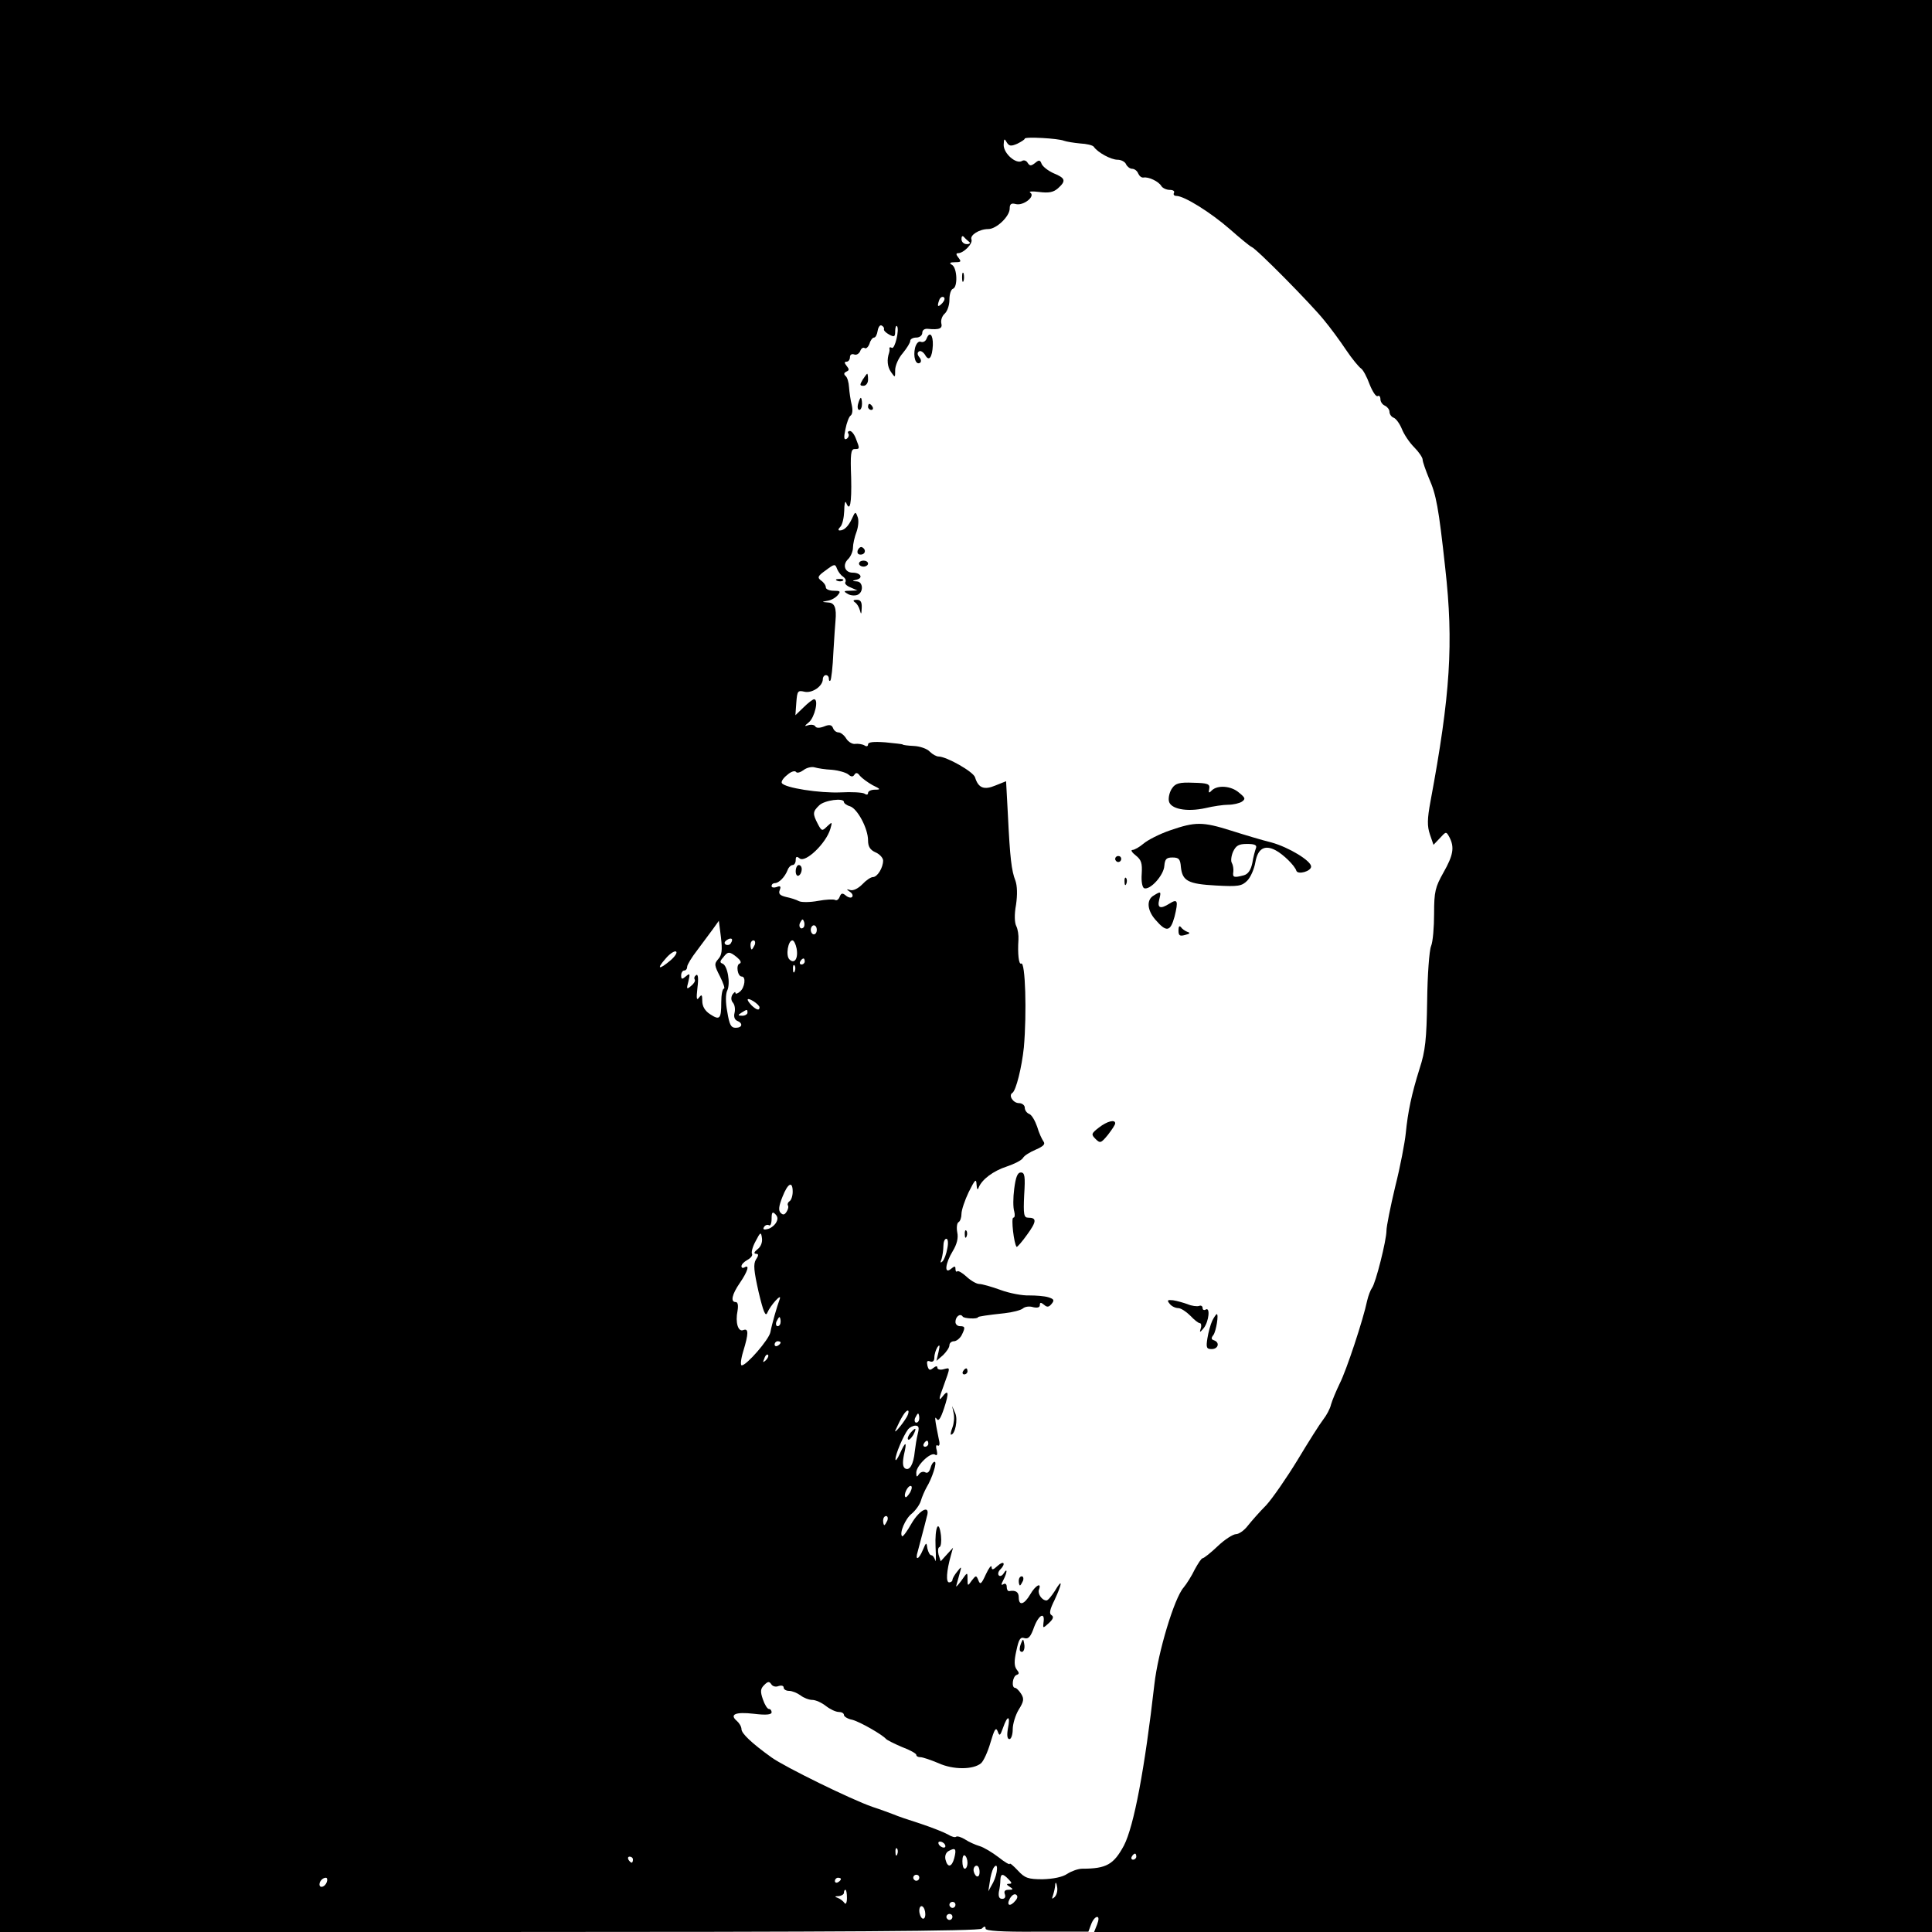<?xml version="1.0" standalone="no"?>
<!DOCTYPE svg PUBLIC "-//W3C//DTD SVG 20010904//EN"
 "http://www.w3.org/TR/2001/REC-SVG-20010904/DTD/svg10.dtd">
<svg version="1.0" xmlns="http://www.w3.org/2000/svg"
 width="641pt" height="641pt" viewBox="0 0 641 641"
 preserveAspectRatio="xMidYMid meet">
<g transform="translate(0,641) scale(0.1,-0.1)"
fill="#000000" stroke="none">
<path d="M0 3205 l0 -3205 1622 0 c1178 0 1625 3 1635 11 9 9 13 9 13 0 0 -7
51 -11 170 -10 l171 0 9 24 c5 14 14 25 20 25 6 0 6 -9 0 -25 l-10 -25 1390 0
1390 0 0 3205 0 3205 -3205 0 -3205 0 0 -3205z m3530 2738 c8 -3 33 -7 54 -9
21 -1 42 -6 45 -11 13 -19 57 -43 79 -43 12 0 25 -7 28 -15 4 -8 13 -15 20
-15 8 0 17 -7 20 -15 4 -9 11 -15 18 -14 17 3 50 -13 59 -28 4 -7 17 -13 28
-13 11 0 17 -4 14 -10 -3 -5 0 -10 8 -10 26 0 114 -55 177 -110 34 -30 67 -57
72 -59 16 -5 199 -191 240 -242 21 -25 54 -70 74 -100 20 -30 43 -57 49 -61 7
-4 20 -28 29 -53 10 -25 22 -43 27 -39 5 3 9 -2 9 -11 0 -8 7 -18 15 -21 8 -4
15 -13 15 -20 0 -8 6 -17 14 -20 8 -3 20 -20 27 -37 7 -18 25 -45 41 -61 15
-15 28 -34 28 -41 0 -7 10 -35 21 -62 24 -54 32 -96 54 -298 28 -249 17 -420
-49 -774 -11 -59 -11 -82 -2 -109 l12 -35 21 22 c21 23 21 23 32 3 17 -33 13
-59 -20 -117 -27 -48 -31 -63 -31 -136 0 -45 -4 -94 -10 -108 -6 -14 -12 -96
-13 -181 -2 -128 -6 -167 -25 -225 -27 -86 -39 -144 -46 -215 -3 -30 -18 -110
-35 -177 -16 -67 -29 -132 -29 -146 0 -32 -36 -175 -48 -190 -5 -7 -12 -25
-16 -42 -13 -63 -69 -232 -91 -275 -12 -25 -25 -56 -29 -70 -3 -14 -15 -36
-26 -50 -11 -14 -49 -74 -85 -134 -36 -59 -83 -127 -104 -150 -22 -22 -49 -53
-61 -68 -12 -16 -30 -28 -39 -28 -10 0 -38 -18 -61 -40 -23 -22 -46 -40 -50
-40 -4 0 -15 -17 -26 -37 -10 -21 -27 -48 -37 -60 -31 -35 -85 -215 -97 -321
-32 -281 -68 -471 -101 -535 -34 -63 -58 -77 -138 -77 -14 0 -36 -8 -50 -17
-16 -11 -47 -17 -82 -18 -48 0 -59 4 -82 29 -15 16 -27 26 -27 22 0 -4 -17 6
-37 22 -21 16 -49 33 -63 37 -14 4 -36 14 -48 22 -13 8 -26 12 -30 9 -3 -3
-15 0 -26 7 -12 7 -52 23 -91 36 -38 12 -79 26 -90 31 -11 4 -42 16 -70 25
-70 24 -292 133 -335 164 -67 48 -100 80 -100 94 0 8 -7 20 -15 27 -26 22 -5
31 56 24 41 -5 59 -3 59 5 0 6 -4 11 -9 11 -5 0 -14 14 -20 32 -9 26 -8 35 4
47 13 13 17 13 24 3 4 -7 15 -10 24 -6 10 3 17 1 17 -5 0 -6 8 -11 18 -11 10
0 27 -7 38 -15 10 -8 28 -15 39 -15 11 0 31 -9 45 -20 14 -11 33 -20 43 -20 9
0 17 -4 17 -10 0 -5 12 -13 28 -16 26 -7 101 -50 112 -64 3 -3 26 -15 52 -26
27 -10 48 -22 48 -26 0 -5 6 -8 14 -8 7 0 34 -9 60 -20 48 -22 115 -22 141 0
8 7 22 37 31 68 13 44 18 53 24 38 6 -17 8 -16 18 12 15 43 25 41 16 -3 -4
-23 -2 -35 5 -35 6 0 11 15 11 33 0 17 9 47 20 65 17 27 18 36 8 52 -7 11 -16
20 -20 20 -13 0 -9 38 5 43 9 3 9 7 0 18 -8 11 -9 27 -1 62 8 38 13 47 27 42
13 -4 21 5 32 37 16 42 37 51 31 14 -2 -19 -2 -19 18 -1 14 13 17 21 9 26 -9
5 -6 19 10 51 26 56 27 74 1 30 -11 -17 -23 -32 -28 -32 -15 0 -30 22 -25 36
10 26 -12 14 -29 -16 -20 -34 -38 -39 -38 -10 0 18 -10 25 -32 21 -5 0 -8 6
-8 15 0 8 -5 12 -11 8 -8 -5 -8 -1 0 14 13 25 14 43 1 22 -5 -8 -12 -11 -16
-7 -4 4 -2 13 4 19 20 20 13 32 -8 13 -15 -14 -20 -15 -20 -4 -1 8 -9 -3 -19
-24 -15 -33 -19 -36 -25 -20 -7 17 -8 17 -22 -1 -13 -19 -14 -19 -14 5 0 24 0
24 -21 -6 -12 -16 -19 -23 -16 -15 2 8 7 26 11 40 7 24 6 24 -8 6 -9 -11 -16
-23 -16 -28 0 -4 -5 -8 -11 -8 -11 0 -9 37 6 90 l7 25 -21 -23 -20 -22 -7 22
c-3 12 -2 24 3 25 5 2 7 19 5 38 -7 58 -21 29 -18 -38 2 -34 1 -54 -1 -44 -3
9 -8 17 -13 17 -5 0 -10 10 -13 22 -3 22 -4 22 -15 -4 -14 -34 -27 -37 -17 -5
3 12 10 38 15 57 5 19 12 45 15 58 13 41 -23 25 -51 -23 -14 -25 -28 -44 -31
-42 -10 10 11 59 32 75 12 10 26 29 30 42 4 14 13 34 19 45 19 31 36 85 27 85
-5 0 -11 -9 -14 -21 -4 -13 -10 -18 -17 -14 -7 4 -16 1 -21 -6 -7 -11 -9 -10
-9 5 0 23 47 69 62 60 7 -5 9 0 6 14 -4 13 -2 20 3 16 6 -3 8 5 4 20 -14 69
-15 80 -7 68 6 -9 13 2 24 35 18 54 15 66 -7 37 -11 -14 -10 -3 5 36 24 67 24
63 0 57 -11 -3 -20 0 -20 5 0 7 -5 6 -14 -1 -11 -9 -15 -7 -19 8 -3 14 -1 18
9 14 9 -3 14 2 14 13 0 11 5 26 10 34 8 11 9 7 4 -15 l-7 -30 22 19 c11 11 21
25 21 33 0 7 7 13 15 13 8 0 19 9 25 19 13 26 13 31 -5 31 -8 0 -15 6 -15 14
0 18 16 30 24 18 4 -7 51 -9 51 -2 0 2 31 7 88 13 27 3 54 10 61 16 7 6 22 8
34 4 14 -3 22 -1 22 7 0 9 3 10 14 1 10 -9 16 -8 25 3 10 12 8 16 -11 22 -13
4 -41 6 -63 6 -22 -1 -65 7 -95 18 -30 11 -62 20 -71 20 -9 0 -28 11 -42 24
-14 13 -28 21 -31 18 -3 -3 -6 0 -6 8 0 10 -3 10 -15 0 -23 -19 -19 18 6 59
14 23 19 44 15 62 -3 16 -1 31 4 34 6 3 10 16 10 28 0 12 11 45 24 72 21 42
25 46 26 25 1 -16 4 -20 7 -10 11 27 48 55 94 70 24 8 48 20 53 28 4 8 24 20
43 28 25 11 32 18 25 27 -5 7 -15 28 -21 49 -7 20 -18 39 -26 42 -8 3 -15 12
-15 21 0 8 -9 15 -19 15 -20 0 -36 26 -22 34 12 8 31 84 38 151 10 113 5 287
-9 278 -8 -4 -12 33 -9 79 1 15 -2 35 -7 45 -6 11 -7 39 -1 71 5 34 4 63 -2
80 -13 33 -18 75 -25 219 l-6 111 -35 -14 c-38 -16 -57 -9 -68 27 -6 19 -95
69 -121 69 -7 0 -20 7 -29 16 -9 10 -33 18 -53 19 -20 1 -37 3 -37 5 0 1 -26
4 -57 7 -40 3 -58 1 -58 -7 0 -6 -5 -8 -12 -3 -7 4 -21 6 -30 5 -9 -2 -23 6
-30 17 -7 12 -19 21 -26 21 -7 0 -15 6 -18 14 -4 11 -12 13 -29 6 -15 -6 -27
-6 -30 0 -3 5 -13 7 -23 4 -14 -5 -14 -3 2 10 19 16 33 76 17 76 -4 0 -20 -12
-35 -27 l-27 -26 3 42 c3 39 5 41 27 36 25 -6 61 18 61 42 0 7 5 13 10 13 6 0
10 -5 10 -12 0 -6 2 -9 5 -6 3 3 8 45 10 94 3 49 6 96 7 104 4 44 -3 60 -24
61 -23 2 -23 2 -1 6 12 2 27 11 33 19 10 12 8 14 -14 14 -14 0 -26 5 -26 11 0
7 -7 17 -16 23 -13 10 -11 15 16 34 28 21 31 22 37 5 4 -10 13 -22 20 -26 7
-5 11 -12 8 -18 -4 -5 4 -13 17 -18 l23 -10 -25 -1 c-21 0 -22 -2 -8 -10 9 -6
23 -7 32 -4 22 8 20 44 -1 45 -17 1 -17 2 0 6 22 6 12 23 -14 23 -26 0 -35 26
-15 45 9 9 16 26 16 38 0 11 5 35 12 53 6 17 8 40 3 50 -6 17 -8 17 -18 -6
-12 -26 -26 -40 -41 -40 -6 0 -5 5 2 12 7 7 12 30 13 53 0 22 3 34 6 28 13
-34 19 -4 17 82 -3 78 -1 95 11 95 18 0 18 1 5 34 -5 14 -14 26 -20 26 -6 0
-9 -4 -5 -9 3 -5 0 -13 -6 -17 -9 -5 -10 4 -4 32 4 21 12 42 17 45 6 4 8 18 4
35 -4 16 -8 43 -9 59 -1 17 -6 34 -12 38 -6 6 -5 10 3 14 10 4 10 8 1 19 -8
10 -8 14 0 14 6 0 11 7 11 15 0 8 6 12 14 9 7 -3 16 2 20 11 3 9 10 14 15 10
5 -3 12 4 16 15 3 11 10 20 15 20 5 0 10 10 12 23 2 12 8 20 13 17 6 -3 9 -8
8 -12 -2 -4 6 -12 17 -18 17 -9 20 -8 20 11 0 12 3 20 6 17 9 -10 -7 -78 -17
-72 -5 3 -9 2 -8 -3 1 -4 0 -10 -1 -13 -8 -23 -6 -47 6 -64 14 -20 14 -20 14
6 0 15 11 40 25 56 14 17 25 35 25 41 0 6 9 11 20 11 11 0 20 7 20 16 0 9 8
14 18 13 39 -4 50 1 45 19 -2 10 3 24 11 31 9 8 16 28 16 46 0 19 5 35 12 37
16 6 14 68 -3 79 -11 6 -8 9 10 9 20 0 21 2 11 15 -8 10 -9 15 -1 15 18 0 50
32 44 46 -5 14 26 34 56 34 27 0 71 42 71 68 0 15 5 19 20 15 25 -7 67 26 48
38 -6 4 7 5 30 2 32 -4 47 -1 62 12 28 25 25 34 -14 50 -18 8 -36 22 -40 31
-5 14 -9 14 -22 3 -13 -10 -17 -10 -24 0 -4 8 -13 11 -19 7 -19 -12 -61 24
-61 53 1 21 2 23 10 9 8 -13 14 -14 35 -5 14 7 25 14 25 17 0 7 111 1 130 -7z
m-315 -335 c6 -4 2 -8 -7 -8 -10 0 -18 7 -18 17 0 9 3 12 8 7 4 -5 12 -12 17
-16z m-88 -203 c-15 -16 -19 -13 -11 9 3 9 10 13 15 10 5 -3 3 -11 -4 -19z
m-367 -1549 c22 -2 46 -9 54 -15 10 -9 16 -9 21 -1 5 8 11 6 18 -4 7 -8 26
-22 42 -31 27 -13 28 -15 8 -15 -13 0 -23 -5 -23 -11 0 -6 -5 -7 -12 -2 -7 4
-43 6 -79 4 -69 -3 -186 15 -195 31 -3 5 5 17 18 27 12 11 25 15 29 10 3 -5
14 -2 25 6 10 8 27 12 37 9 10 -3 35 -7 57 -8z m40 -107 c0 -4 9 -11 20 -14
25 -8 60 -74 60 -113 0 -21 7 -32 25 -40 14 -6 25 -19 25 -27 0 -24 -19 -55
-34 -55 -7 0 -23 -11 -35 -24 -14 -14 -30 -22 -40 -19 -13 4 -14 3 -1 -6 8 -5
11 -13 7 -17 -3 -4 -13 -2 -21 5 -11 9 -15 8 -20 -4 -3 -9 -10 -14 -15 -11 -5
3 -30 2 -57 -3 -26 -5 -55 -5 -63 -1 -9 5 -28 11 -43 14 -20 5 -26 10 -21 23
5 12 2 15 -10 10 -9 -3 -17 -2 -17 3 0 6 5 10 11 10 13 0 33 20 42 43 3 9 11
17 17 17 5 0 10 7 10 16 0 12 3 14 13 6 19 -16 88 50 102 98 7 24 6 24 -11 8
-16 -16 -18 -16 -31 9 -17 33 -17 40 5 61 17 17 82 26 82 11z m-134 -416 c-10
-10 -19 5 -10 18 6 11 8 11 12 0 2 -7 1 -15 -2 -18z m-283 -105 c-14 -16 -13
-21 6 -58 11 -22 17 -40 13 -40 -5 0 -9 -20 -9 -45 0 -56 -5 -61 -37 -40 -17
11 -26 26 -26 44 0 21 -2 23 -11 11 -8 -11 -9 -3 -5 33 4 31 2 46 -4 42 -6 -4
-8 -10 -5 -15 3 -4 -3 -14 -12 -21 -15 -13 -16 -11 -9 15 6 26 5 28 -8 17 -13
-11 -16 -11 -16 3 0 9 5 16 10 16 6 0 10 6 10 13 0 6 15 31 33 54 17 23 41 55
52 70 l20 28 7 -55 c5 -43 3 -59 -9 -72z m327 97 c0 -8 -4 -15 -10 -15 -5 0
-10 7 -10 15 0 8 5 15 10 15 6 0 10 -7 10 -15z m-285 -44 c-3 -6 -11 -8 -17
-5 -6 4 -5 9 3 15 16 10 23 4 14 -10z m79 -6 c-4 -8 -8 -15 -10 -15 -2 0 -4 7
-4 15 0 8 4 15 10 15 5 0 7 -7 4 -15z m139 -12 c6 -33 -7 -53 -24 -36 -13 13
-4 63 10 63 5 0 11 -12 14 -27z m-418 -39 c-39 -33 -48 -30 -17 5 14 17 30 27
35 24 5 -3 -3 -16 -18 -29z m220 10 c12 -10 16 -18 9 -21 -13 -4 -7 -43 7 -43
15 0 10 -37 -6 -50 -8 -7 -15 -9 -15 -4 0 5 -4 2 -10 -6 -5 -9 -5 -19 2 -27 6
-7 8 -22 5 -34 -3 -12 0 -22 9 -26 20 -8 17 -23 -5 -23 -16 0 -21 10 -28 53
-6 31 -6 59 0 71 11 23 1 83 -16 89 -9 3 -9 8 2 20 16 21 21 21 46 1z m225
-14 c0 -5 -5 -10 -11 -10 -5 0 -7 5 -4 10 3 6 8 10 11 10 2 0 4 -4 4 -10z
m-33 -32 c-3 -8 -6 -5 -6 6 -1 11 2 17 5 13 3 -3 4 -12 1 -19z m-117 -120 c0
-12 -10 -9 -26 6 -20 21 -17 28 6 14 11 -7 20 -16 20 -20z m-40 -18 c0 -5 -8
-10 -17 -10 -15 0 -16 2 -3 10 19 12 20 12 20 0z m150 -594 c0 -14 -5 -28 -10
-31 -6 -4 -8 -10 -6 -14 3 -4 1 -13 -4 -21 -7 -11 -12 -12 -20 -4 -8 8 -6 23
6 53 18 46 34 54 34 17z m-56 -104 c-6 -9 -19 -19 -29 -20 -11 -3 -15 0 -10 7
3 6 11 9 16 6 5 -4 9 6 9 21 0 22 3 25 12 16 9 -9 10 -17 2 -30z m-61 -87
c-11 -9 -13 -14 -5 -15 9 0 10 -4 0 -19 -9 -15 -7 -37 9 -108 16 -67 23 -83
29 -68 10 24 49 67 41 45 -9 -24 -26 -83 -31 -110 -5 -25 -79 -110 -95 -110
-5 0 -3 21 5 47 18 59 18 77 0 70 -17 -7 -27 25 -19 64 3 18 1 29 -6 29 -18 0
-13 25 14 64 26 38 33 62 15 51 -5 -3 -10 -2 -10 4 0 6 9 15 20 21 11 6 18 15
15 20 -3 5 2 24 12 42 16 31 18 32 21 10 2 -14 -4 -29 -15 -37z m630 3 c-3
-18 -10 -37 -16 -43 -7 -7 -8 -4 -3 8 3 10 6 30 6 43 0 13 4 24 10 24 5 0 7
-14 3 -32z m-553 -243 c0 -8 -4 -15 -10 -15 -5 0 -7 7 -4 15 4 8 8 15 10 15 2
0 4 -7 4 -15z m0 -69 c0 -3 -4 -8 -10 -11 -5 -3 -10 -1 -10 4 0 6 5 11 10 11
6 0 10 -2 10 -4z m-49 -59 c-10 -9 -11 -8 -5 6 3 10 9 15 12 12 3 -3 0 -11 -7
-18z m467 -189 c-14 -24 -44 -59 -37 -43 19 42 33 65 41 65 4 0 3 -10 -4 -22z
m42 -3 c0 -8 -4 -15 -10 -15 -5 0 -7 7 -4 15 4 8 8 15 10 15 2 0 4 -7 4 -15z
m-5 -52 c-4 -16 -8 -42 -10 -59 -4 -42 -17 -65 -32 -56 -8 5 -9 19 -4 45 11
46 6 47 -13 5 -8 -18 -15 -27 -15 -20 -1 15 26 79 42 100 5 6 16 12 24 12 12
0 13 -7 8 -27z m35 -33 c0 -5 -5 -10 -11 -10 -5 0 -7 5 -4 10 3 6 8 10 11 10
2 0 4 -4 4 -10z m-60 -161 c-7 -11 -14 -19 -16 -16 -7 7 7 37 17 37 6 0 5 -9
-1 -21z m-76 -94 c-4 -8 -8 -15 -10 -15 -2 0 -4 7 -4 15 0 8 4 15 10 15 5 0 7
-7 4 -15z m191 -1075 c3 -5 2 -10 -4 -10 -5 0 -13 5 -16 10 -3 6 -2 10 4 10 5
0 13 -4 16 -10z m-158 -32 c-3 -8 -6 -5 -6 6 -1 11 2 17 5 13 3 -3 4 -12 1
-19z m189 -13 c-8 -30 -22 -33 -29 -5 -3 12 1 24 11 29 22 12 26 7 18 -24z
m44 -16 c0 -10 -4 -19 -9 -19 -5 0 -8 11 -8 25 0 13 3 22 8 19 5 -3 9 -14 9
-25z m560 21 c0 -5 -5 -10 -11 -10 -5 0 -7 5 -4 10 3 6 8 10 11 10 2 0 4 -4 4
-10z m-1670 -10 c0 -5 -2 -10 -4 -10 -3 0 -8 5 -11 10 -3 6 -1 10 4 10 6 0 11
-4 11 -10z m1150 -41 c0 -11 -4 -17 -10 -14 -5 3 -10 13 -10 21 0 8 5 14 10
14 6 0 10 -9 10 -21z m45 -35 l-16 -29 5 32 c2 17 8 38 12 45 17 26 15 -17 -1
-48z m-245 16 c0 -5 -4 -10 -10 -10 -5 0 -10 5 -10 10 0 6 5 10 10 10 6 0 10
-4 10 -10z m296 -5 c12 -12 12 -15 2 -15 -10 0 -9 -3 2 -10 13 -8 12 -10 -4
-10 -12 0 -16 -5 -12 -15 3 -9 0 -15 -9 -15 -10 0 -13 8 -11 23 3 12 5 30 5
40 1 21 8 22 27 2z m-2262 -10 c-6 -16 -24 -21 -24 -7 0 11 11 22 21 22 5 0 6
-7 3 -15z m1706 11 c0 -3 -4 -8 -10 -11 -5 -3 -10 -1 -10 4 0 6 5 11 10 11 6
0 10 -2 10 -4z m709 -60 c-9 -8 -10 -7 -5 7 3 10 7 26 7 35 1 9 4 6 6 -7 3
-13 -1 -28 -8 -35z m-689 -3 c0 -16 -4 -23 -8 -17 -4 6 -14 14 -22 17 -12 4
-11 6 3 6 9 1 17 6 17 11 0 6 2 10 5 10 3 0 5 -12 5 -27z m559 -9 c-17 -21
-31 -17 -19 6 6 11 15 18 21 14 6 -4 6 -11 -2 -20z m-199 -14 c0 -5 -4 -10
-10 -10 -5 0 -10 5 -10 10 0 6 5 10 10 10 6 0 10 -4 10 -10z m-100 -31 c0 -11
-4 -17 -10 -14 -5 3 -10 15 -10 26 0 11 5 17 10 14 6 -3 10 -15 10 -26z m90
-9 c0 -5 -4 -10 -10 -10 -5 0 -10 5 -10 10 0 6 5 10 10 10 6 0 10 -4 10 -10z"/>
<path d="M3192 5490 c0 -14 2 -19 5 -12 2 6 2 18 0 25 -3 6 -5 1 -5 -13z"/>
<path d="M3074 5286 c-3 -8 -11 -13 -19 -10 -7 3 -15 -5 -19 -20 -7 -29 2 -58
16 -50 5 3 5 11 -2 19 -7 9 -7 15 -1 19 5 4 14 -2 20 -11 13 -24 24 -10 26 32
1 35 -11 47 -21 21z"/>
<path d="M2862 5150 c-10 -17 -10 -20 3 -20 8 0 15 9 15 20 0 11 -1 20 -3 20
-1 0 -8 -9 -15 -20z"/>
<path d="M2847 5070 c-3 -11 -1 -20 4 -20 5 0 9 9 9 20 0 11 -2 20 -4 20 -2 0
-6 -9 -9 -20z"/>
<path d="M2880 5060 c0 -5 5 -10 11 -10 5 0 7 5 4 10 -3 6 -8 10 -11 10 -2 0
-4 -4 -4 -10z"/>
<path d="M2846 4585 c-3 -9 0 -15 9 -15 16 0 20 16 6 24 -5 3 -11 -1 -15 -9z"/>
<path d="M2850 4540 c0 -5 7 -10 15 -10 8 0 15 5 15 10 0 6 -7 10 -15 10 -8 0
-15 -4 -15 -10z"/>
<path d="M2778 4483 c7 -3 16 -2 19 1 4 3 -2 6 -13 5 -11 0 -14 -3 -6 -6z"/>
<path d="M2836 4412 c7 -4 14 -16 17 -27 4 -15 5 -14 6 8 1 20 -4 27 -16 27
-12 0 -14 -3 -7 -8z"/>
<path d="M3889 3795 c-8 -11 -13 -30 -11 -42 4 -27 59 -38 122 -24 25 6 59 11
75 11 17 0 37 5 45 10 13 9 12 13 -9 30 -26 23 -71 26 -90 8 -10 -11 -12 -9
-9 5 3 16 -5 19 -53 20 -46 2 -59 -2 -70 -18z"/>
<path d="M3882 3655 c-35 -12 -74 -32 -88 -44 -13 -11 -30 -21 -37 -21 -6 0
-2 -8 11 -18 19 -15 22 -26 20 -61 -2 -26 2 -45 8 -48 20 -7 65 43 67 74 2 23
7 28 27 28 21 0 26 -5 28 -32 5 -46 24 -56 117 -61 73 -4 85 -2 103 16 11 11
23 38 27 61 8 46 31 59 67 40 25 -13 64 -51 69 -68 5 -14 49 -2 49 14 0 19
-74 64 -132 80 -29 7 -89 25 -133 39 -95 30 -119 30 -203 1z m285 -59 c-3 -8
-9 -30 -12 -49 -5 -24 -14 -37 -28 -41 -34 -9 -38 -7 -35 12 1 9 -1 22 -5 29
-4 6 -2 23 4 37 10 21 19 26 47 26 25 0 33 -4 29 -14z"/>
<path d="M3700 3560 c0 -5 5 -10 10 -10 6 0 10 5 10 10 0 6 -4 10 -10 10 -5 0
-10 -4 -10 -10z"/>
<path d="M3731 3484 c0 -11 3 -14 6 -6 3 7 2 16 -1 19 -3 4 -6 -2 -5 -13z"/>
<path d="M3828 3439 c-25 -14 -22 -49 5 -80 37 -43 50 -41 64 10 13 53 10 60
-17 43 -30 -19 -41 -15 -34 13 7 28 6 29 -18 14z"/>
<path d="M3910 3323 c0 -17 4 -20 22 -15 16 4 18 7 8 10 -8 3 -18 10 -22 16
-5 6 -8 2 -8 -11z"/>
<path d="M3646 2669 c-26 -20 -26 -23 -11 -38 15 -15 18 -14 41 14 13 17 24
33 24 38 0 14 -27 7 -54 -14z"/>
<path d="M3365 2466 c-4 -30 -4 -63 0 -75 3 -12 2 -21 -3 -21 -8 0 2 -87 11
-97 2 -1 18 17 35 41 32 44 32 56 3 56 -14 0 -16 11 -13 75 4 62 2 75 -11 75
-11 0 -17 -15 -22 -54z"/>
<path d="M3201 2314 c0 -11 3 -14 6 -6 3 7 2 16 -1 19 -3 4 -6 -2 -5 -13z"/>
<path d="M3881 2084 c6 -8 19 -14 28 -14 9 0 27 -12 40 -25 13 -14 27 -25 32
-25 4 0 6 -8 3 -17 -5 -15 -3 -15 10 1 17 22 22 71 6 61 -5 -3 -10 -1 -10 5 0
7 -6 10 -12 7 -7 -2 -24 0 -38 6 -14 5 -35 11 -48 13 -19 2 -21 0 -11 -12z"/>
<path d="M4022 2028 c-6 -13 -13 -39 -16 -58 -5 -31 -3 -36 14 -36 22 0 28 22
8 29 -10 3 -10 8 -2 18 9 13 18 69 11 69 -2 0 -9 -10 -15 -22z"/>
<path d="M3195 1860 c-3 -5 -1 -10 4 -10 6 0 11 5 11 10 0 6 -2 10 -4 10 -3 0
-8 -4 -11 -10z"/>
<path d="M3164 1721 c3 -13 1 -34 -4 -47 -5 -13 -7 -24 -5 -24 14 0 24 51 14
72 l-10 23 5 -24z"/>
<path d="M3380 1165 c0 -8 2 -15 4 -15 2 0 6 7 10 15 3 8 1 15 -4 15 -6 0 -10
-7 -10 -15z"/>
<path d="M3387 956 c-4 -10 -5 -21 -2 -24 9 -9 17 6 13 25 -3 17 -4 17 -11 -1z"/>
<path d="M2640 3519 c0 -11 5 -17 10 -14 6 3 10 13 10 21 0 8 -4 14 -10 14 -5
0 -10 -9 -10 -21z"/>
<path d="M3020 1655 c-7 -9 -10 -18 -7 -21 3 -3 10 4 17 15 13 25 8 27 -10 6z"/>
</g>
</svg>
